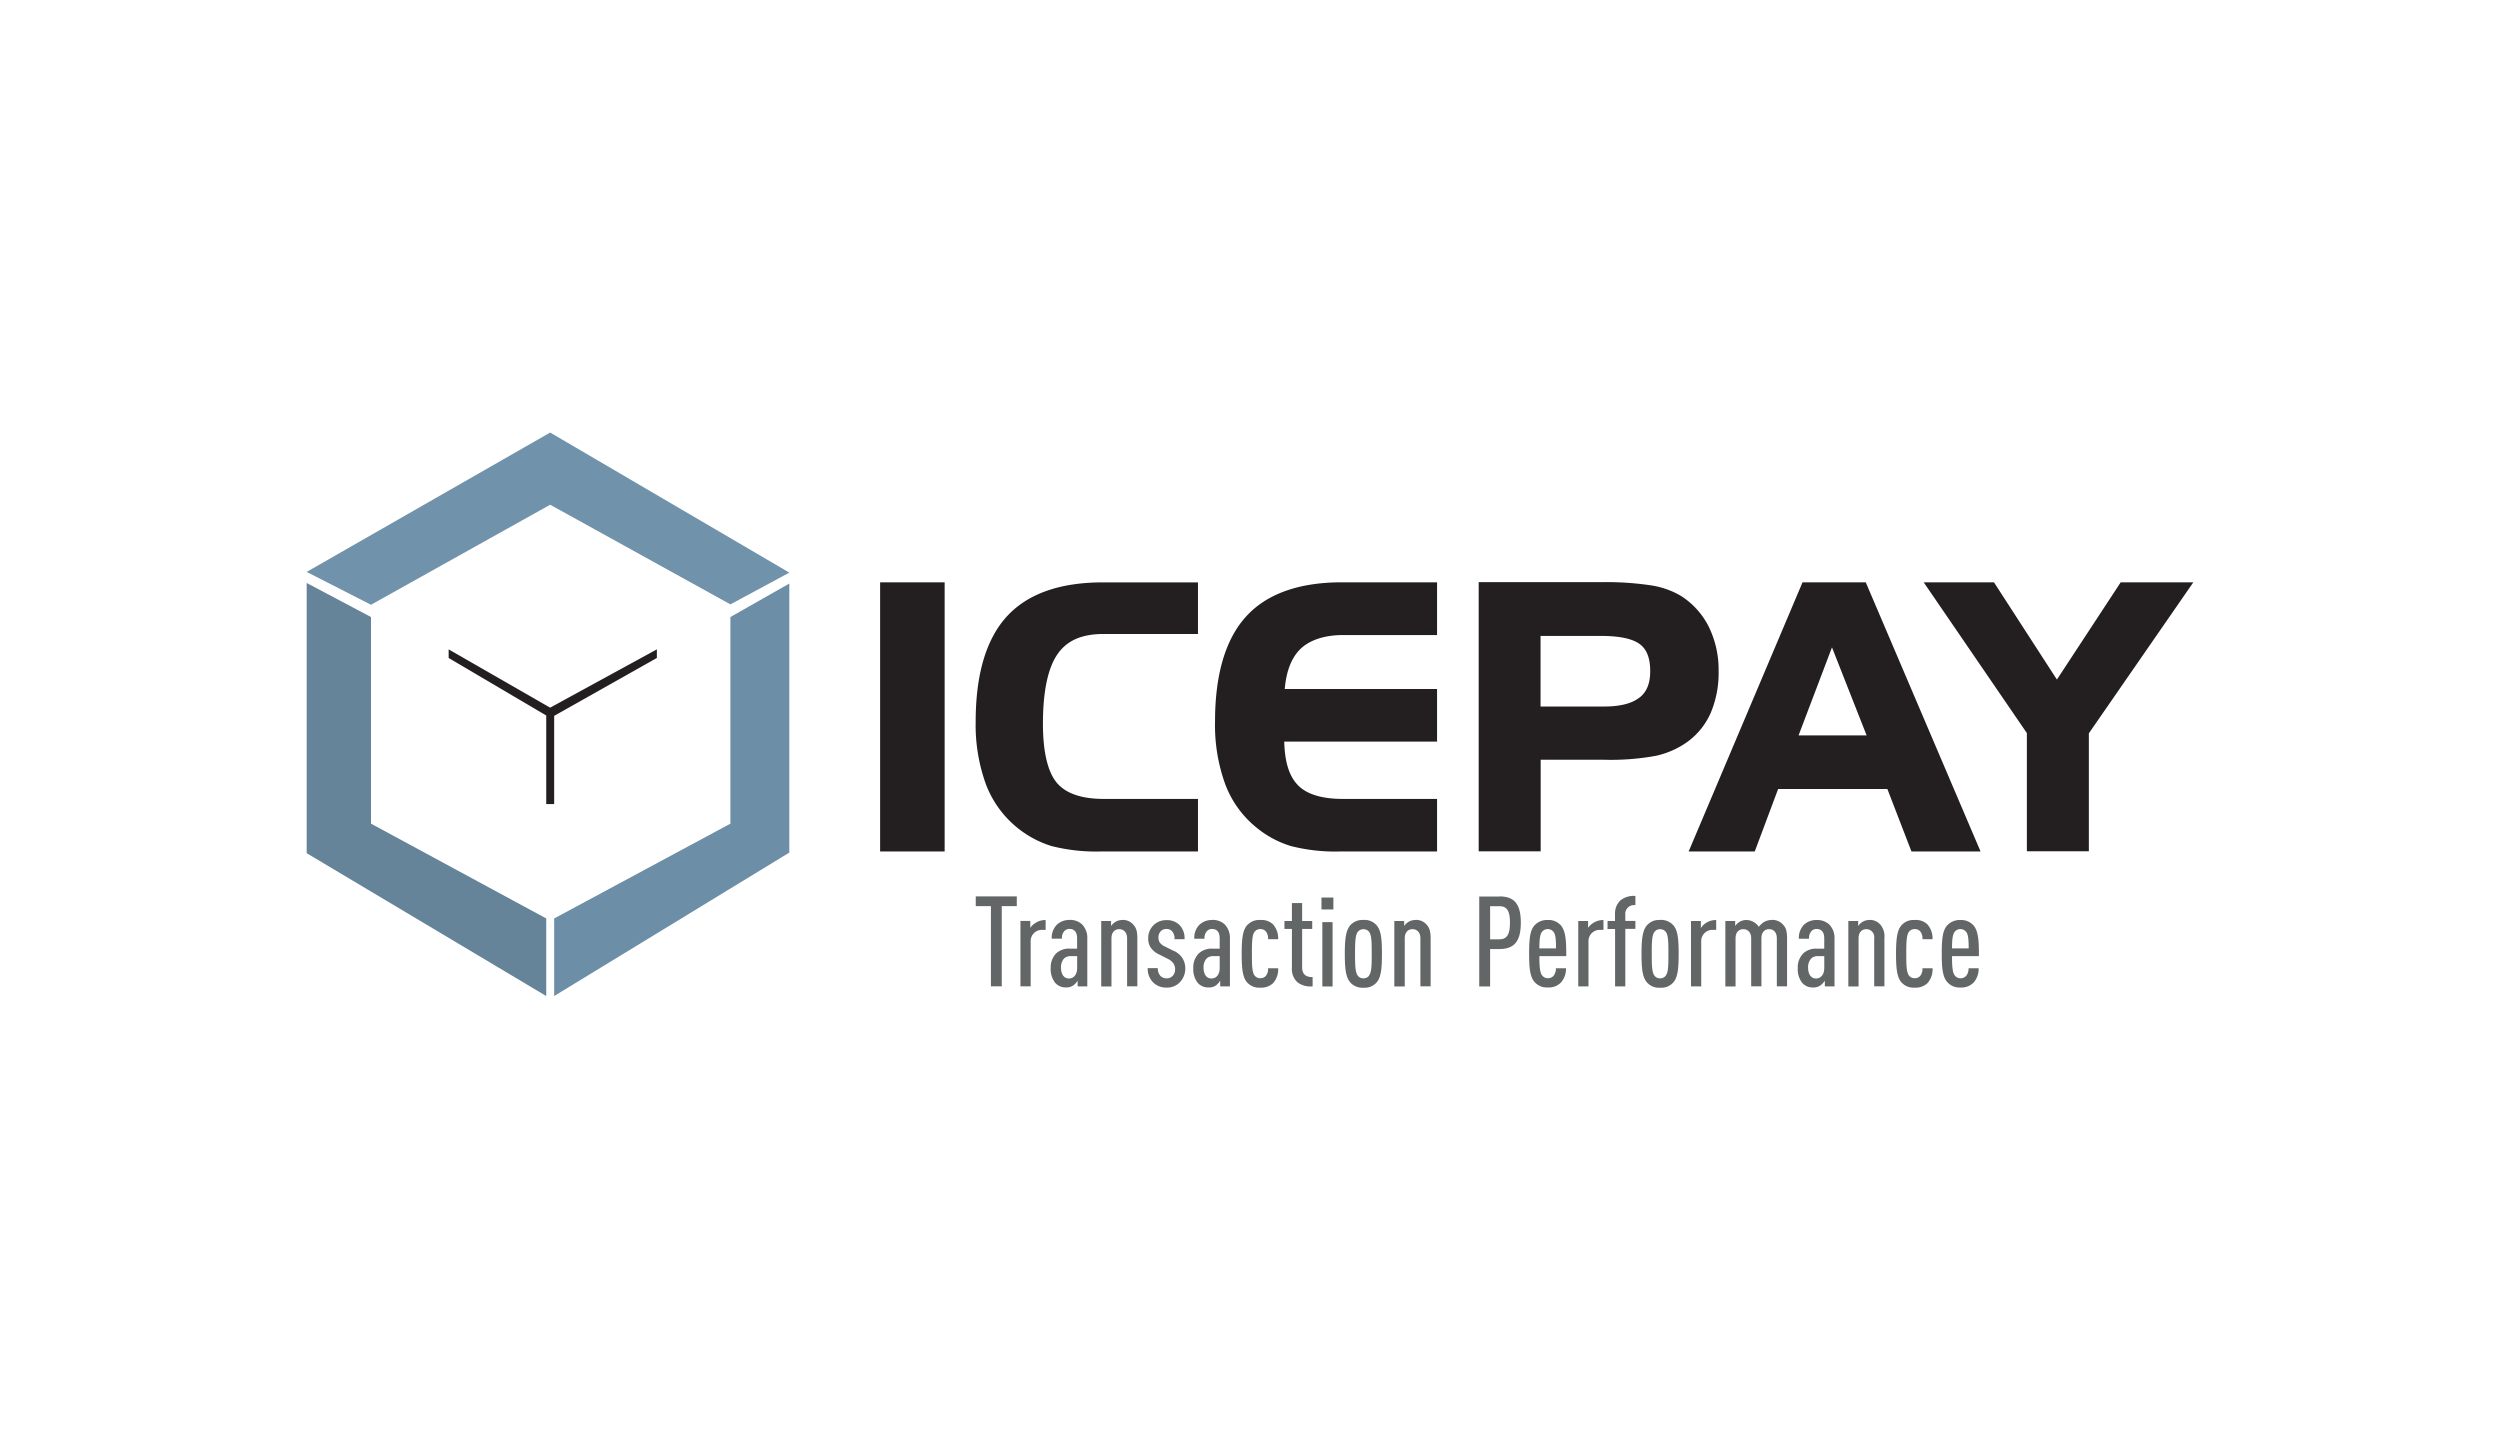 <svg id="Layer_1" data-name="Layer 1" xmlns="http://www.w3.org/2000/svg" viewBox="0 0 630 360"><defs><style>.cls-1{fill:none;}.cls-2{fill:#636666;}.cls-3{fill:#658399;}.cls-4{fill:#6d8ea7;}.cls-5{fill:#7092ab;}.cls-6{fill:#231f20;}</style></defs><title>747_white</title><path class="cls-1" d="M304.05,241.53a3.32,3.32,0,0,0-.76,2.26c0,1.72.66,2.77,2,2.77s2.07-1.05,2.07-2.58v-3.06H305.9A2.41,2.41,0,0,0,304.05,241.53Zm152.35,0a3.23,3.23,0,0,0-.77,2.26c0,1.72.67,2.77,2,2.77s2.07-1.05,2.07-2.58v-3.06h-1.46a2.4,2.4,0,0,0-1.85.61Zm-78.47-13.18h-2.42v8.35h2.42c2.1,0,2.58-1.69,2.58-4.18S380,228.35,377.93,228.35ZM390,234.11a1.81,1.81,0,0,0-1.43.7c-.51.61-.67,1.95-.67,4.17h4.2c0-2.22-.13-3.56-.64-4.17A1.87,1.87,0,0,0,390,234.11Zm28.32,0a1.76,1.76,0,0,0-1.44.7c-.6.83-.66,2.55-.66,5.51s.06,4.65.66,5.47a1.71,1.71,0,0,0,1.44.7,1.74,1.74,0,0,0,1.46-.7c.61-.82.63-2.51.63-5.47s0-4.68-.63-5.51A1.77,1.77,0,0,0,418.34,234.11Zm-74.77,0a1.74,1.74,0,0,0-1.43.7c-.6.83-.67,2.55-.67,5.51s.07,4.65.67,5.47a1.69,1.69,0,0,0,1.43.7,1.76,1.76,0,0,0,1.47-.7c.6-.82.63-2.51.63-5.47s0-4.68-.63-5.51A1.81,1.81,0,0,0,343.57,234.11Zm69.64-71.8c-1.83-1.36-5.12-2.06-9.76-2.06H388.22V178h16.09c4,0,6.94-.75,8.81-2.22s2.73-3.63,2.73-6.67C415.85,165.92,415,163.62,413.21,162.31Zm80.8,71.8a1.81,1.81,0,0,0-1.43.7c-.52.61-.67,1.95-.67,4.17h4.2c0-2.22-.13-3.56-.64-4.17A1.87,1.87,0,0,0,494,234.11Zm-40.73-48.79h17.15l-8.73-22.18ZM268.12,241.53a3.32,3.32,0,0,0-.76,2.26c0,1.72.67,2.77,2,2.77s2.07-1.05,2.07-2.58v-3.06H270A2.44,2.44,0,0,0,268.12,241.53Z"/><path class="cls-2" d="M245.89,228.35h3.82v20.21h2.73V228.35h3.79V225.9H245.89Zm13.74,5.48v-1.75h-2.48v16.48h2.58V237.33a2.83,2.83,0,0,1,3-3h.77v-2.48a4.58,4.58,0,0,0-2.71.83A4,4,0,0,0,259.63,233.83Zm9.86-2a4.57,4.57,0,0,0-3.18,1.21,4.7,4.7,0,0,0-1.27,3.51h2.57a2.52,2.52,0,0,1,.61-1.92,1.7,1.7,0,0,1,1.27-.54c1.28,0,1.94.83,1.94,2.36v2.61h-1.68a4.77,4.77,0,0,0-3.5,1.11,4.9,4.9,0,0,0-1.47,3.72,5.61,5.61,0,0,0,1.06,3.7,3.47,3.47,0,0,0,2.83,1.24,2.91,2.91,0,0,0,1.94-.61,4,4,0,0,0,.95-1.11v1.46H274v-12a4.88,4.88,0,0,0-1.31-3.62A4.41,4.41,0,0,0,269.49,231.82ZM271.44,244c0,1.53-.83,2.58-2.07,2.58s-2-1.05-2-2.77a3.32,3.32,0,0,1,.76-2.26,2.43,2.43,0,0,1,1.85-.6h1.47Zm11.35-12.16a3.34,3.34,0,0,0-2.8,1.53v-1.27h-2.48v16.49h2.58V236.44c0-1.53.86-2.29,1.94-2.29s2,.76,2,2.29v12.12h2.58V236.44c0-1.78-.32-2.68-1-3.41A3.47,3.47,0,0,0,282.79,231.82Zm12.89,7.74-2.1-1.05a3.24,3.24,0,0,1-1.37-1.08,2.57,2.57,0,0,1-.28-1.22,2.24,2.24,0,0,1,.6-1.59,2,2,0,0,1,1.43-.54,1.82,1.82,0,0,1,1.4.58,2.62,2.62,0,0,1,.61,2h2.54a4.79,4.79,0,0,0-1.33-3.63,4.39,4.39,0,0,0-3.22-1.17,4.46,4.46,0,0,0-3.24,1.24,4.51,4.51,0,0,0-1.37,3.34,4.16,4.16,0,0,0,.51,2.16,5.25,5.25,0,0,0,2.26,1.91l2.13,1.08a3.7,3.7,0,0,1,1.46,1.18,2.62,2.62,0,0,1,.42,1.49,2.37,2.37,0,0,1-.64,1.66,2,2,0,0,1-1.56.6,2.08,2.08,0,0,1-1.46-.57,2.73,2.73,0,0,1-.7-2h-2.55a4.85,4.85,0,0,0,1.4,3.62,4.51,4.51,0,0,0,3.31,1.28,4.42,4.42,0,0,0,3.37-1.31,5.07,5.07,0,0,0,.7-6.07A5.13,5.13,0,0,0,295.68,239.56Zm9.74-7.74a4.57,4.57,0,0,0-3.18,1.21,4.71,4.71,0,0,0-1.28,3.51h2.58a2.52,2.52,0,0,1,.61-1.92,1.7,1.7,0,0,1,1.27-.54c1.28,0,1.94.83,1.94,2.36v2.61h-1.68a4.75,4.75,0,0,0-3.5,1.11,4.9,4.9,0,0,0-1.47,3.72,5.67,5.67,0,0,0,1.05,3.7,3.49,3.49,0,0,0,2.84,1.24,2.91,2.91,0,0,0,1.94-.61,4.21,4.21,0,0,0,.95-1.11v1.46h2.45v-12a4.91,4.91,0,0,0-1.3-3.62A4.42,4.42,0,0,0,305.42,231.82ZM307.36,244c0,1.53-.82,2.58-2.07,2.58s-2-1.05-2-2.77a3.32,3.32,0,0,1,.76-2.26,2.41,2.41,0,0,1,1.85-.6h1.46Zm10.25-9.87a1.76,1.76,0,0,1,1.43.64,2.87,2.87,0,0,1,.51,1.91h2.55a5.36,5.36,0,0,0-1.31-3.76,4.25,4.25,0,0,0-3.21-1.08,4.07,4.07,0,0,0-3.48,1.53c-1,1.3-1.2,3.63-1.2,7s.19,5.66,1.2,7a4.09,4.09,0,0,0,3.48,1.52,4.33,4.33,0,0,0,3.24-1.14A5.23,5.23,0,0,0,322.1,244h-2.55a2.76,2.76,0,0,1-.54,1.91,1.83,1.83,0,0,1-1.4.6,1.77,1.77,0,0,1-1.47-.7c-.6-.83-.66-2.52-.66-5.47s.06-4.68.66-5.51a1.77,1.77,0,0,1,1.47-.7Zm10.53,9.65v-9.68h2.54v-2h-2.54v-4.52h-2.58v4.52h-1.88v2h1.88v9.77a4.51,4.51,0,0,0,1.43,3.69,5.43,5.43,0,0,0,3.79,1v-2.33C329.06,246.24,328.14,245.51,328.14,243.76Zm4.87-17.6h3v3h-3Zm.22,6.2h2.58v16.21h-2.58Zm10.34-.54a4,4,0,0,0-3.46,1.53c-1,1.31-1.22,3.63-1.22,7s.19,5.66,1.22,7a4,4,0,0,0,3.46,1.53,4,4,0,0,0,3.5-1.53c1-1.31,1.18-3.63,1.18-7s-.16-5.66-1.18-7A4.06,4.06,0,0,0,343.57,231.82Zm1.47,14a1.76,1.76,0,0,1-1.47.7,1.69,1.69,0,0,1-1.43-.7c-.6-.82-.67-2.51-.67-5.47s.07-4.68.67-5.51a1.74,1.74,0,0,1,1.43-.7,1.79,1.79,0,0,1,1.47.7c.6.83.63,2.55.63,5.51S345.64,245,345,245.79Zm11.61-14a3.34,3.34,0,0,0-2.8,1.53v-1.27h-2.48v16.49H354V236.44c0-1.53.86-2.29,1.94-2.29s2,.76,2,2.29v12.12h2.58V236.44c0-1.78-.32-2.68-1-3.41A3.47,3.47,0,0,0,356.65,231.82Zm21.22-5.92h-5.1v22.67h2.74v-9.43h2.36c3.75,0,5.38-2,5.38-6.65C383.25,227.46,381.3,225.9,377.87,225.9Zm.06,10.79h-2.42v-8.34h2.42c2.1,0,2.58,1.69,2.58,4.17S380,236.69,377.93,236.69Zm15.33-3.59a4.07,4.07,0,0,0-3.24-1.28,4.26,4.26,0,0,0-3.25,1.28c-1.27,1.3-1.43,3.75-1.43,7.22s.19,5.92,1.46,7.22a4.08,4.08,0,0,0,3.25,1.28,4.31,4.31,0,0,0,3.28-1.21,5.2,5.2,0,0,0,1.3-3.63h-2.54a3,3,0,0,1-.57,1.88,1.86,1.86,0,0,1-1.46.63,1.76,1.76,0,0,1-1.44-.7c-.57-.73-.7-2.25-.7-4.87h6.78C394.7,237.39,394.63,234.59,393.26,233.1ZM387.92,239c0-2.22.16-3.56.67-4.17a1.81,1.81,0,0,1,1.43-.7,1.87,1.87,0,0,1,1.47.7c.51.61.63,1.95.63,4.17Zm12.28-5.15v-1.75h-2.48v16.48h2.58V237.33a2.83,2.83,0,0,1,3-3h.77v-2.48a4.56,4.56,0,0,0-2.71.83A4,4,0,0,0,400.2,233.83Zm6.78-3.34v1.59H405.1v2H407v14.48h2.58V234.08h2.54v-2h-2.54v-1.5a2.22,2.22,0,0,1,2.54-2.48v-2.32a5.39,5.39,0,0,0-3.69,1.05A4.45,4.45,0,0,0,407,230.49Zm11.36,1.33a4,4,0,0,0-3.47,1.53c-1,1.31-1.21,3.63-1.21,7s.19,5.66,1.21,7a4,4,0,0,0,3.47,1.53,4,4,0,0,0,3.5-1.53c1-1.31,1.18-3.63,1.18-7s-.16-5.66-1.18-7A4.07,4.07,0,0,0,418.34,231.82Zm1.46,14a1.74,1.74,0,0,1-1.46.7,1.69,1.69,0,0,1-1.43-.7c-.61-.82-.67-2.51-.67-5.47s.06-4.68.67-5.51a1.73,1.73,0,0,1,1.43-.7,1.76,1.76,0,0,1,1.46.7c.61.83.64,2.55.64,5.51S420.41,245,419.8,245.79Zm8.82-12v-1.75h-2.49v16.48h2.58V237.33a2.83,2.83,0,0,1,3-3h.77v-2.48a4.58,4.58,0,0,0-2.71.83,4,4,0,0,0-1.14,1.18Zm17.78-2a3.9,3.9,0,0,0-1.88.51,5.35,5.35,0,0,0-1.3,1.21,3.84,3.84,0,0,0-3.15-1.72,3.32,3.32,0,0,0-2.8,1.53v-1.27h-2.48v16.49h2.57V236.44c0-1.53.86-2.29,1.94-2.29s2,.76,2,2.29v12.12h2.58V236.44c0-1.53.86-2.29,1.94-2.29s1.94.76,1.94,2.29v12.12h2.58V236.44c0-1.78-.29-2.68-1-3.41A3.54,3.54,0,0,0,446.4,231.82Zm11.36,0a4.57,4.57,0,0,0-3.18,1.21,4.74,4.74,0,0,0-1.27,3.51h2.58a2.55,2.55,0,0,1,.6-1.92,1.7,1.7,0,0,1,1.27-.54c1.28,0,1.95.83,1.95,2.36v2.61H458a4.77,4.77,0,0,0-3.5,1.11,4.93,4.93,0,0,0-1.46,3.72,5.61,5.61,0,0,0,1.05,3.7,3.47,3.47,0,0,0,2.83,1.24,2.91,2.91,0,0,0,1.94-.61,4.25,4.25,0,0,0,1-1.11v1.46h2.44v-12A4.87,4.87,0,0,0,461,233a4.41,4.41,0,0,0-3.22-1.15ZM459.71,244c0,1.53-.83,2.58-2.07,2.58s-2-1.05-2-2.77a3.23,3.23,0,0,1,.77-2.26,2.39,2.39,0,0,1,1.85-.6h1.46v3Zm11.36-12.16a3.32,3.32,0,0,0-2.81,1.53v-1.27h-2.48v16.49h2.58V236.44c0-1.53.86-2.29,1.94-2.29a2,2,0,0,1,2,2.29v12.12h2.57V236.44a4.58,4.58,0,0,0-1-3.41,3.47,3.47,0,0,0-2.8-1.21Zm11.45,2.29a1.75,1.75,0,0,1,1.43.64,2.87,2.87,0,0,1,.51,1.91H487a5.36,5.36,0,0,0-1.31-3.76,4.22,4.22,0,0,0-3.21-1.08,4.06,4.06,0,0,0-3.47,1.53c-1,1.3-1.21,3.63-1.21,7s.19,5.66,1.21,7a4.06,4.06,0,0,0,3.47,1.52,4.35,4.35,0,0,0,3.25-1.14A5.22,5.22,0,0,0,487,244h-2.55a2.71,2.71,0,0,1-.54,1.91,1.79,1.79,0,0,1-1.4.6,1.74,1.74,0,0,1-1.46-.7c-.61-.83-.67-2.52-.67-5.47s.06-4.68.67-5.51a1.75,1.75,0,0,1,1.46-.7Zm14.73-1a4.07,4.07,0,0,0-3.24-1.28,4.24,4.24,0,0,0-3.25,1.28c-1.27,1.3-1.44,3.75-1.44,7.22s.2,5.92,1.47,7.22a4.08,4.08,0,0,0,3.25,1.28,4.34,4.34,0,0,0,3.28-1.21,5.24,5.24,0,0,0,1.3-3.63h-2.54a3,3,0,0,1-.58,1.88,1.85,1.85,0,0,1-1.46.63,1.75,1.75,0,0,1-1.43-.7c-.58-.73-.7-2.25-.7-4.87h6.78c0-3.53-.07-6.33-1.43-7.82ZM491.91,239c0-2.22.16-3.56.67-4.17a1.81,1.81,0,0,1,1.43-.7,1.87,1.87,0,0,1,1.46.7c.51.61.64,1.95.64,4.17Z"/><path class="cls-3" d="M93.49,155.49l-16.21-8.58V215l60.37,36V231.45L93.49,207.56Z"/><path class="cls-4" d="M184.06,207.56l-44.41,23.89V251l59.26-36.15v-67.8l-14.85,8.44Z"/><path class="cls-5" d="M77.28,144.12l16.21,8.28,45.15-25.21,45.42,25.11,14.85-8L138.64,109Z"/><path class="cls-6" d="M139.65,202.62V180.4l25.88-14.59v-2.17l-26.89,14.69-25.58-14.69v2.17l24.59,14.49v22.32Zm82.14-55.88h16.26v67.83H221.79Zm55.72,67.83h24.38V201.33h-23.7c-5.66,0-9.68-1.39-11.93-4.14s-3.44-7.77-3.44-14.78c0-8.15,1.23-14,3.65-17.53s6.21-5.12,11.72-5.12h23.7v-13h-24c-10.84,0-19,2.9-24.2,8.62s-7.82,14.61-7.82,26.46a43.78,43.78,0,0,0,2.6,15.85A25.9,25.9,0,0,0,265,213.21,45.68,45.68,0,0,0,277.51,214.57Zm36.5-59.2c-5.19,5.7-7.82,14.6-7.82,26.45a43.64,43.64,0,0,0,2.59,15.86,25.62,25.62,0,0,0,7.89,10.9,25.27,25.27,0,0,0,8.65,4.63,45.29,45.29,0,0,0,12.47,1.36h24.35V201.33H338.47c-5.37,0-9.22-1.18-11.44-3.51s-3.27-5.89-3.4-10.94h38.51V173.63l-38.38,0c.37-4.49,1.69-7.87,3.93-10.07s6-3.53,10.78-3.53h23.67V146.74H338.19c-10.84,0-19,2.9-24.18,8.63Zm117.08,24.31a25.94,25.94,0,0,0,2-10.53A24.64,24.64,0,0,0,430.64,158a19.61,19.61,0,0,0-7.12-7.88,21,21,0,0,0-7.55-2.62,76,76,0,0,0-12.34-.8h-31v67.83h15.62V191.46h16a63.27,63.27,0,0,0,13.07-1,21.62,21.62,0,0,0,7.75-3.4A18,18,0,0,0,431.09,179.68Zm-18-3.86c-1.87,1.47-4.83,2.22-8.81,2.22H388.22V160.25h15.23c4.64,0,7.93.7,9.76,2.06s2.64,3.61,2.64,6.84C415.85,172.19,415,174.38,413.12,175.82Zm41.15-29.08-28.7,67.83h16.66l5.89-15.74h27.53l6.07,15.74H499.1l-28.93-67.83Zm-1,38.58,8.42-22.18,8.73,22.18Zm81.18-38.58-16.08,24.51-15.86-24.51H484.77l26,38v29.78h15.62V184.8l26.33-38.06Z"/></svg>
